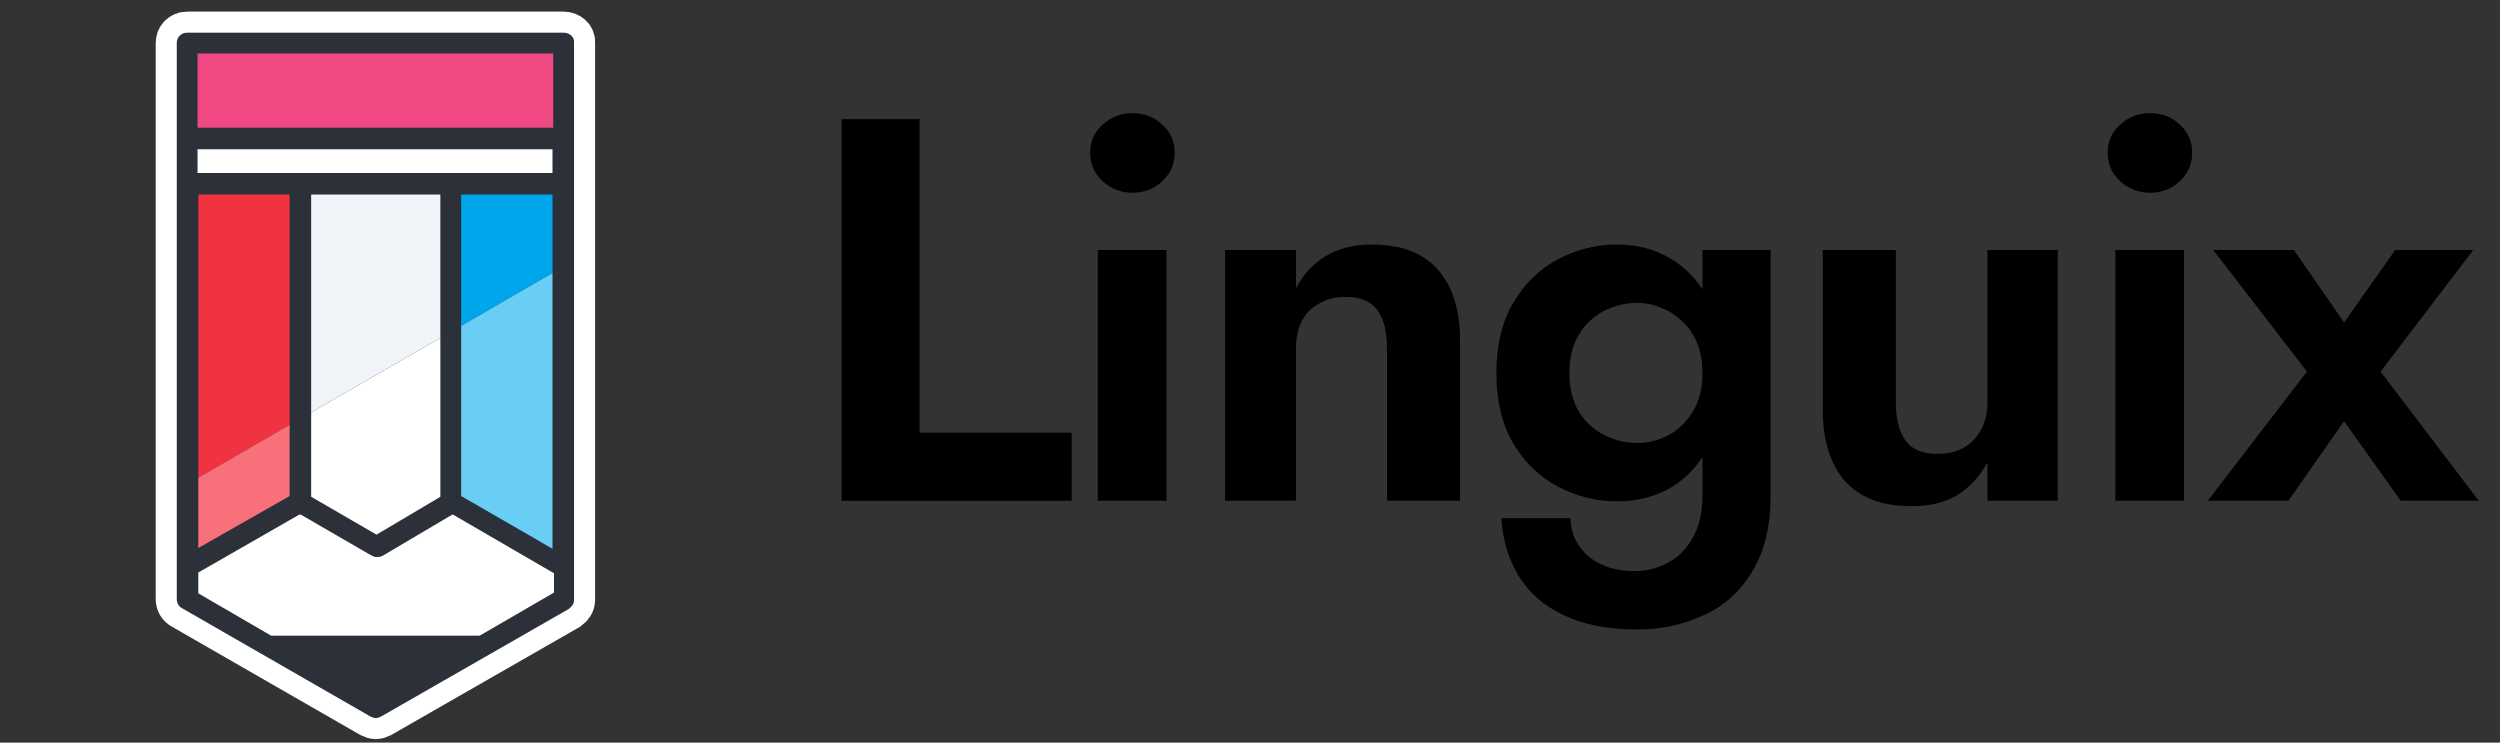 
<svg width="101" height="30" viewBox="0 0 101 30" fill="none" xmlns="http://www.w3.org/2000/svg">
    <rect x="0" y="0" width="101" height="30" fill="#333333" stroke="none"/>
    <path d="M22.771 1.32H7.561C7.321 1.32 7.141 1.5 7.141 1.74V24.21C7.141 24.36 7.231 24.51 7.351 24.57L14.971 28.95C15.031 28.98 15.121 29.01 15.181 29.01C15.241 29.01 15.331 28.98 15.391 28.95L22.981 24.6C23.101 24.51 23.191 24.39 23.191 24.24V1.74C23.221 1.5 23.011 1.32 22.771 1.32Z" fill="#2B3039" stroke="white" stroke-width="1.701" stroke-miterlimit="10"/>
    <path d="M12.12 7.41H18.21H22.77V5.61H7.561V7.41H12.12Z" fill="white"/>
    <path d="M12.12 7.41H7.561V19.56L12.12 16.92V7.41Z" fill="#EF3340"/>
    <path d="M7.561 1.74H22.77V5.61H7.561V1.74Z" fill="#EF4882"/>
    <path d="M12.121 20.31H12.151L15.211 22.11L18.181 20.31H18.211V13.41L12.121 16.92V20.31Z" fill="#fffFFF"/>
    <path d="M12.121 16.92L18.211 13.41V7.41H12.121V16.92Z" fill="#F0F4F8"/>
    <path d="M12.12 16.92L7.561 19.56V22.89L12.12 20.31V16.92Z" fill="#F7707A"/>
    <path d="M18.211 7.41V13.41L22.771 10.77V7.41H18.211Z" fill="#00A6EB"/>
    <path d="M18.211 20.31L22.771 22.92V10.77L18.211 13.41V20.31Z" fill="#68CEF5"/>
    <path d="M18.21 20.31H18.18L15.21 22.11L12.15 20.31H12.12L7.561 22.89V24.21L10.831 26.1H19.5L22.77 24.21V22.92L18.21 20.31Z" fill="white"/>
    <path d="M22.771 1.32H7.561C7.321 1.32 7.141 1.5 7.141 1.74V24.21C7.141 24.36 7.231 24.51 7.351 24.57L14.971 28.95C15.031 28.98 15.121 29.01 15.181 29.01C15.241 29.01 15.331 28.98 15.391 28.95L22.981 24.6C23.101 24.51 23.191 24.39 23.191 24.24V1.74C23.221 1.5 23.011 1.32 22.771 1.32ZM15.211 21.6L12.571 20.07V7.86H17.791V20.07L15.211 21.6ZM7.981 6.99V6.03H22.321V6.99H7.981ZM7.981 7.86H11.701V20.04L8.011 22.14V7.86H7.981ZM18.631 7.86H22.321V22.17L18.631 20.04V7.86ZM22.351 2.16V5.16H7.981V2.16H22.351ZM19.381 25.68H10.951L8.011 23.97V23.13L12.091 20.79H12.151L15.001 22.44C15.031 22.44 15.031 22.44 15.061 22.47C15.091 22.47 15.121 22.5 15.151 22.5H15.331C15.361 22.5 15.391 22.47 15.421 22.47C15.451 22.47 15.451 22.47 15.481 22.44L18.271 20.79H18.301L22.381 23.16V23.94L19.381 25.68Z" fill="#2B3039"/>
    <path d="M34 4.813V20.231H43.295V17.478H37.15V4.813H34Z" fill="black"/>
    <path d="M44.042 6.178C44.042 6.633 44.211 7.015 44.549 7.324C44.886 7.632 45.29 7.786 45.76 7.786C46.23 7.786 46.627 7.632 46.95 7.324C47.287 7.015 47.456 6.633 47.456 6.178C47.456 5.708 47.287 5.327 46.95 5.033C46.627 4.724 46.23 4.57 45.76 4.57C45.29 4.57 44.886 4.724 44.549 5.033C44.211 5.327 44.042 5.708 44.042 6.178ZM44.35 10.099V20.231H47.126V10.099H44.35Z" fill="black"/>
    <path d="M56.035 14.064V20.231H58.987V13.755C58.987 12.537 58.693 11.589 58.106 10.914C57.518 10.224 56.623 9.879 55.419 9.879C54.699 9.879 54.082 10.033 53.568 10.341C53.069 10.635 52.665 11.068 52.357 11.641V10.099H49.493V20.231H52.357V14.064C52.357 13.638 52.438 13.271 52.599 12.963C52.761 12.654 52.996 12.419 53.304 12.258C53.612 12.081 53.965 11.993 54.361 11.993C54.949 11.993 55.374 12.169 55.639 12.522C55.903 12.874 56.035 13.388 56.035 14.064Z" fill="black"/>
    <path d="M60.652 20.936C60.711 21.817 60.946 22.596 61.357 23.271C61.783 23.961 62.392 24.49 63.185 24.857C63.978 25.239 64.962 25.43 66.137 25.43C67.106 25.43 68.001 25.239 68.824 24.857C69.646 24.49 70.3 23.902 70.784 23.095C71.284 22.287 71.533 21.259 71.533 20.011V10.099H68.78V20.011C68.78 20.701 68.648 21.274 68.383 21.729C68.134 22.184 67.796 22.522 67.37 22.742C66.959 22.963 66.518 23.073 66.049 23.073C65.534 23.073 65.087 22.985 64.705 22.808C64.323 22.632 64.022 22.383 63.802 22.059C63.581 21.751 63.464 21.377 63.449 20.936H60.652ZM60.454 15.077C60.454 16.193 60.681 17.14 61.136 17.919C61.592 18.682 62.194 19.262 62.943 19.659C63.692 20.055 64.485 20.253 65.322 20.253C66.173 20.253 66.922 20.055 67.568 19.659C68.229 19.247 68.743 18.653 69.11 17.874C69.492 17.096 69.683 16.164 69.683 15.077C69.683 13.976 69.492 13.043 69.11 12.28C68.743 11.501 68.229 10.907 67.568 10.495C66.922 10.084 66.173 9.879 65.322 9.879C64.485 9.879 63.692 10.077 62.943 10.473C62.194 10.87 61.592 11.457 61.136 12.236C60.681 12.999 60.454 13.946 60.454 15.077ZM63.405 15.077C63.405 14.46 63.53 13.946 63.78 13.535C64.029 13.109 64.367 12.786 64.793 12.566C65.219 12.346 65.674 12.236 66.159 12.236C66.482 12.236 66.797 12.302 67.106 12.434C67.414 12.551 67.693 12.727 67.943 12.963C68.207 13.197 68.413 13.491 68.559 13.844C68.706 14.196 68.78 14.607 68.78 15.077C68.78 15.694 68.648 16.215 68.383 16.641C68.134 17.052 67.803 17.368 67.392 17.588C66.996 17.794 66.584 17.896 66.159 17.896C65.674 17.896 65.219 17.786 64.793 17.566C64.367 17.346 64.029 17.03 63.78 16.619C63.53 16.193 63.405 15.679 63.405 15.077Z" fill="black"/>
    <path d="M76.592 16.267V10.099H73.64V16.575C73.64 17.779 73.934 18.726 74.521 19.416C75.123 20.107 76.026 20.451 77.23 20.451C77.95 20.451 78.559 20.305 79.059 20.011C79.558 19.703 79.969 19.262 80.292 18.689V20.231H83.134V10.099H80.292V16.267C80.292 16.692 80.204 17.059 80.028 17.368C79.866 17.676 79.631 17.919 79.323 18.095C79.029 18.256 78.677 18.337 78.266 18.337C77.678 18.337 77.252 18.161 76.988 17.808C76.724 17.441 76.592 16.927 76.592 16.267Z" fill="black"/>
    <path d="M85.151 6.178C85.151 6.633 85.32 7.015 85.658 7.324C85.995 7.632 86.399 7.786 86.869 7.786C87.339 7.786 87.736 7.632 88.059 7.324C88.396 7.015 88.565 6.633 88.565 6.178C88.565 5.708 88.396 5.327 88.059 5.033C87.736 4.724 87.339 4.57 86.869 4.57C86.399 4.57 85.995 4.724 85.658 5.033C85.32 5.327 85.151 5.708 85.151 6.178ZM85.46 10.099V20.231H88.235V10.099H85.46Z" fill="black"/>
    <path d="M96.77 10.099L94.699 13.029L92.673 10.099H89.413L93.201 15.011L89.193 20.231H92.453L94.699 17.015L96.99 20.231H100.14L96.175 15.011L99.92 10.099H96.77Z" fill="black"/>
</svg>
